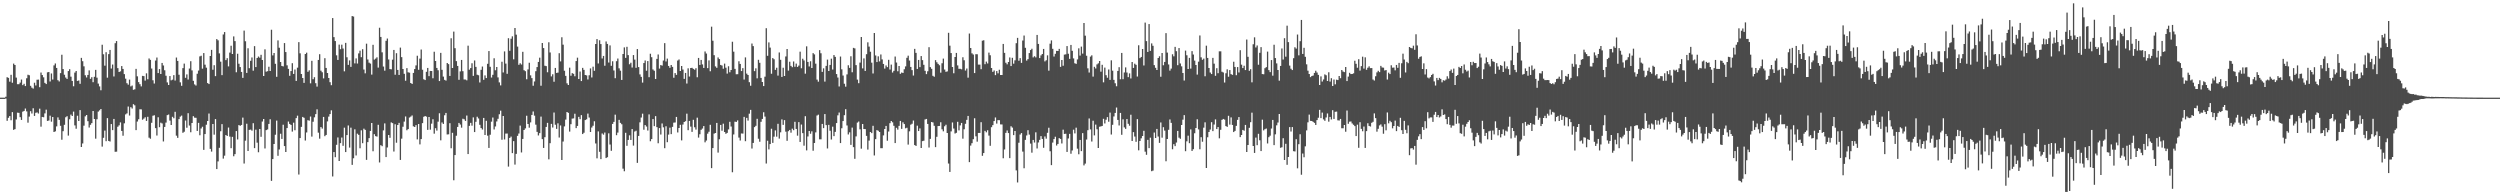 <?xml version="1.0" encoding="UTF-8"?>
<svg xmlns="http://www.w3.org/2000/svg" width="1920" height="150">
  <path d="M0 75.000h1v1.000H0zM1 75.000h1v1.000H1zM2 75.000h1v1.000H2zM3 75.000h1v1.000H3zM4 74.305h1v1.343H4zM5 59.274h1v33.523H5zM6 59.797h1v30.653H6zM7 62.728h1v26.412H7zM8 57.468h1v34.901H8zM9 63.529h1v22.607H9zM10 48.852h1v50.881H10zM11 49.919h1v49.273H11zM12 59.610h1v32.129H12zM13 64.657h1v21.876H13zM14 64.653h1v22.025H14zM15 63.434h1v26.588H15zM16 61.108h1v30.981H16zM17 65.396h1v20.381H17zM18 64.363h1v20.852H18zM19 66.078h1v17.252H19zM20 60.093h1v25.445H20zM21 57.414h1v36.788H21zM22 57.812h1v31.721H22zM23 65.906h1v19.519H23zM24 67.315h1v19.868H24zM25 68.035h1v15.091H25zM26 63.528h1v25.497H26zM27 65.626h1v21.004H27zM28 61.228h1v25.074H28zM29 61.142h1v26.055H29zM30 66.960h1v16.507H30zM31 55.722h1v41.537H31zM32 57.656h1v32.170H32zM33 59.405h1v30.678H33zM34 63.626h1v23.468H34zM35 64.583h1v19.664H35zM36 55.564h1v37.318H36zM37 55.320h1v37.236H37zM38 62.574h1v26.281H38zM39 56.408h1v37.010H39zM40 61.099h1v28.736H40zM41 50.214h1v51.138H41zM42 48.723h1v52.154H42zM43 52.182h1v44.894H43zM44 61.616h1v28.559H44zM45 62.575h1v29.467H45zM46 56.169h1v40.424H46zM47 42.055h1v65.247H47zM48 53.046h1v47.713H48zM49 57.371h1v38.484H49zM50 59.567h1v30.473H50zM51 60.613h1v28.640H51zM52 54.578h1v49.572H52zM53 53.165h1v38.411H53zM54 58.888h1v29.116H54zM55 62.163h1v26.903H55zM56 66.271h1v19.449H56zM57 55.777h1v40.515H57zM58 54.507h1v44.378H58zM59 62.146h1v26.748H59zM60 61.820h1v31.118H60zM61 64.350h1v20.254H61zM62 44.449h1v68.470H62zM63 47.026h1v63.135H63zM64 50.939h1v45.597H64zM65 57.812h1v31.512H65zM66 59.496h1v28.839H66zM67 57.525h1v35.548H67zM68 54.060h1v43.889H68zM69 60.552h1v35.294H69zM70 59.267h1v35.274H70zM71 63.132h1v22.109H71zM72 58.988h1v32.384H72zM73 53.679h1v52.834H73zM74 59.625h1v31.994H74zM75 64.204h1v21.524H75zM76 66.351h1v18.409H76zM77 69.308h1v14.393H77zM78 34.381h1v78.217H78zM79 41.663h1v64.163H79zM80 50.439h1v49.875H80zM81 40.080h1v68.340H81zM82 59.635h1v31.078H82zM83 41.575h1v66.673H83zM84 38.359h1v70.323H84zM85 52.624h1v42.679H85zM86 49.538h1v50.399H86zM87 58.738h1v32.623H87zM88 33.200h1v83.396H88zM89 31.559h1v84.945H89zM90 52.312h1v45.021H90zM91 55.272h1v41.007H91zM92 54.777h1v39.250H92zM93 50.763h1v49.775H93zM94 52.921h1v51.327H94zM95 56.957h1v37.750H95zM96 60.416h1v27.448H96zM97 63.880h1v23.221H97zM98 65.033h1v16.810H98zM99 61.153h1v27.581H99zM100 66.346h1v15.972H100zM101 65.706h1v17.665H101zM102 68.943h1v11.067H102zM103 68.603h1v12.294H103zM104 52.881h1v47.046H104zM105 58.641h1v34.687H105zM106 63.055h1v28.530H106zM107 64.657h1v19.240H107zM108 66.367h1v17.671H108zM109 58.251h1v33.694H109zM110 58.471h1v32.592H110zM111 61.907h1v28.141H111zM112 56.328h1v36.562H112zM113 60.876h1v28.839H113zM114 44.908h1v60.819H114zM115 45.958h1v60.576H115zM116 52.639h1v41.694H116zM117 61.651h1v27.256H117zM118 64.175h1v24.357H118zM119 46.469h1v51.944H119zM120 44.189h1v59.901H120zM121 56.093h1v33.981H121zM122 53.018h1v44.649H122zM123 56.835h1v37.355H123zM124 48.316h1v46.521H124zM125 50.263h1v58.358H125zM126 53.946h1v43.564H126zM127 58.180h1v35.990H127zM128 63.286h1v25.155H128zM129 65.266h1v22.683H129zM130 58.401h1v34.196H130zM131 61.706h1v34.280H131zM132 61.195h1v28.511H132zM133 57.687h1v33.148H133zM134 61.871h1v23.972H134zM135 44.164h1v60.041H135zM136 46.798h1v59.079H136zM137 57.378h1v34.111H137zM138 63.213h1v26.352H138zM139 65.894h1v22.872H139zM140 52.313h1v49.663H140zM141 48.827h1v52.321H141zM142 59.748h1v32.822H142zM143 57.129h1v40.992H143zM144 61.059h1v25.860H144zM145 52.646h1v43.782H145zM146 46.985h1v54.614H146zM147 54.076h1v40.373H147zM148 62.035h1v27.228H148zM149 64.833h1v25.516H149zM150 65.710h1v24.782H150zM151 56.625h1v43.935H151zM152 54.174h1v40.193H152zM153 43.315h1v60.556H153zM154 42.780h1v55.885H154zM155 52.719h1v44.637H155zM156 40.756h1v74.350H156zM157 49.646h1v53.333H157zM158 51.994h1v43.795H158zM159 63.780h1v29.173H159zM160 64.575h1v22.595H160zM161 43.031h1v71.295H161zM162 38.293h1v78.135H162zM163 53.577h1v41.668H163zM164 50.070h1v53.331H164zM165 58.469h1v32.999H165zM166 30.012h1v99.855H166zM167 30.950h1v92.989H167zM168 41.030h1v72.486H168zM169 47.337h1v53.492H169zM170 57.708h1v37.629H170zM171 26.476h1v95.339H171zM172 24.643h1v94.885H172zM173 46.157h1v57.503H173zM174 44.721h1v59.744H174zM175 50.969h1v46.990H175zM176 40.406h1v64.487H176zM177 35.146h1v78.653H177zM178 41.470h1v63.619H178zM179 27.968h1v92.062H179zM180 31.565h1v86.828H180zM181 55.514h1v45.156H181zM182 41.285h1v65.844H182zM183 48.957h1v47.113H183zM184 51.489h1v45.117H184zM185 55.226h1v40.727H185zM186 59.805h1v30.509H186zM187 23.485h1v102.085H187zM188 31.717h1v76.303H188zM189 56.010h1v39.016H189zM190 37.060h1v78.926H190zM191 52.354h1v47.394H191zM192 46.704h1v52.854H192zM193 44.140h1v56.214H193zM194 54.289h1v40.311H194zM195 35.415h1v78.347H195zM196 51.483h1v48.103H196zM197 44.522h1v65.052H197zM198 43.412h1v73.533H198zM199 44.286h1v54.785H199zM200 42.095h1v62.951H200zM201 46.063h1v47.272H201zM202 58.384h1v33.012H202zM203 37.878h1v76.155H203zM204 55.056h1v44.867H204zM205 54.661h1v44.780H205zM206 51.255h1v43.950H206zM207 54.516h1v37.073H207zM208 22.858h1v116.041H208zM209 42.561h1v79.620H209zM210 40.726h1v69.866H210zM211 49.013h1v54.446H211zM212 58.982h1v33.616H212zM213 31.009h1v88.634H213zM214 36.674h1v78.126H214zM215 47.609h1v55.105H215zM216 50.651h1v56.058H216zM217 51.000h1v44.800H217zM218 33.095h1v79.097H218zM219 39.997h1v76.740H219zM220 50.179h1v48.193H220zM221 52.906h1v40.429H221zM222 58.193h1v37.009H222zM223 54.603h1v41.348H223zM224 48.555h1v52.495H224zM225 56.796h1v37.391H225zM226 53.377h1v46.660H226zM227 62.179h1v28.528H227zM228 51.965h1v36.847H228zM229 32.350h1v101.716H229zM230 40.969h1v65.067H230zM231 56.808h1v40.626H231zM232 59.888h1v29.937H232zM233 63.663h1v26.787H233zM234 41.492h1v66.419H234zM235 40.434h1v61.312H235zM236 55.164h1v37.153H236zM237 54.034h1v38.632H237zM238 64.004h1v25.475H238zM239 46.710h1v58.215H239zM240 60.803h1v32.709H240zM241 59.311h1v30.802H241zM242 63.919h1v23.757H242zM243 66.501h1v17.491H243zM244 46.014h1v55.890H244zM245 41.635h1v64.855H245zM246 54.277h1v43.290H246zM247 55.510h1v43.242H247zM248 60.192h1v29.621H248zM249 44.698h1v59.886H249zM250 52.169h1v51.443H250zM251 56.076h1v37.159H251zM252 59.921h1v29.618H252zM253 63.105h1v24.500H253zM254 65.424h1v19.310H254zM255 13.875h1v121.670H255zM256 28.538h1v88.246H256zM257 31.555h1v89.189H257zM258 42.510h1v68.710H258zM259 46.009h1v59.555H259zM260 34.239h1v89.405H260zM261 37.770h1v72.131H261zM262 34.299h1v71.305H262zM263 37.272h1v74.680H263zM264 54.776h1v43.287H264zM265 32.935h1v83.842H265zM266 44.001h1v59.743H266zM267 49.813h1v46.539H267zM268 46.377h1v66.975H268zM269 51.373h1v46.692H269zM270 12.348h1v114.287H270zM271 12.724h1v108.848H271zM272 48.674h1v50.641H272zM273 44.868h1v74.554H273zM274 48.776h1v53.876H274zM275 41.020h1v62.533H275zM276 38.911h1v74.961H276zM277 43.923h1v56.181H277zM278 37.795h1v72.161H278zM279 53.428h1v45.406H279zM280 56.341h1v43.386H280zM281 33.555h1v89.218H281zM282 45.677h1v63.464H282zM283 48.132h1v57.961H283zM284 48.866h1v51.685H284zM285 57.298h1v37.156H285zM286 34.389h1v81.789H286zM287 45.758h1v57.313H287zM288 45.001h1v59.548H288zM289 44.015h1v60.883H289zM290 51.932h1v43.891H290zM291 21.295h1v103.466H291zM292 28.381h1v83.114H292zM293 40.190h1v72.090H293zM294 51.084h1v49.081H294zM295 54.282h1v40.496H295zM296 31.346h1v89.296H296zM297 29.586h1v83.646H297zM298 45.652h1v58.020H298zM299 53.063h1v52.780H299zM300 53.237h1v40.785H300zM301 45.848h1v48.712H301zM302 38.358h1v78.005H302zM303 57.410h1v38.013H303zM304 40.871h1v68.742H304zM305 53.730h1v42.288H305zM306 57.568h1v36.783H306zM307 36.536h1v86.303H307zM308 43.876h1v62.596H308zM309 52.994h1v44.346H309zM310 56.656h1v36.716H310zM311 62.014h1v27.420H311zM312 52.315h1v47.708H312zM313 55.527h1v43.605H313zM314 55.828h1v34.429H314zM315 63.757h1v25.777H315zM316 64.436h1v24.222H316zM317 56.010h1v40.988H317zM318 53.038h1v44.505H318zM319 50.211h1v45.866H319zM320 42.791h1v64.246H320zM321 53.588h1v41.656H321zM322 45.012h1v65.886H322zM323 38.023h1v68.759H323zM324 53.563h1v41.009H324zM325 60.899h1v28.827H325zM326 61.501h1v27.570H326zM327 55.146h1v34.431H327zM328 52.155h1v47.567H328zM329 58.482h1v31.384H329zM330 54.459h1v45.102H330zM331 54.547h1v40.454H331zM332 60.106h1v31.503H332zM333 39.731h1v62.908H333zM334 46.872h1v51.586H334zM335 52.171h1v48.120H335zM336 53.960h1v39.481H336zM337 62.240h1v24.738H337zM338 40.589h1v67.164H338zM339 53.625h1v40.445H339zM340 58.836h1v36.338H340zM341 61.359h1v27.185H341zM342 61.880h1v24.877H342zM343 48.397h1v54.884H343zM344 49.259h1v53.891H344zM345 58.341h1v36.273H345zM346 29.407h1v84.445H346zM347 52.207h1v49.807H347zM348 24.281h1v114.146H348zM349 37.028h1v82.065H349zM350 46.974h1v57.272H350zM351 50.634h1v46.876H351zM352 61.291h1v33.105H352zM353 54.819h1v40.806H353zM354 46.050h1v52.002H354zM355 54.670h1v36.528H355zM356 61.047h1v30.577H356zM357 61.055h1v31.819H357zM358 61.702h1v27.041H358zM359 35.081h1v83.231H359zM360 53.499h1v43.155H360zM361 52.264h1v42.102H361zM362 48.567h1v47.967H362zM363 58.283h1v31.896H363zM364 46.415h1v54.994H364zM365 51.354h1v42.178H365zM366 57.412h1v32.244H366zM367 57.816h1v33.158H367zM368 63.353h1v32.476H368zM369 53.603h1v44.754H369zM370 51.084h1v48.409H370zM371 61.285h1v29.275H371zM372 57.921h1v45.740H372zM373 59.979h1v32.788H373zM374 49.011h1v55.192H374zM375 39.219h1v74.370H375zM376 51.285h1v52.175H376zM377 59.565h1v33.875H377zM378 57.443h1v32.847H378zM379 44.763h1v54.641H379zM380 53.961h1v43.177H380zM381 51.481h1v41.828H381zM382 59.453h1v31.803H382zM383 63.295h1v24.475H383zM384 65.609h1v19.381H384zM385 47.397h1v59.916H385zM386 55.642h1v33.464H386zM387 39.493h1v67.636H387zM388 48.861h1v53.743H388zM389 56.700h1v45.829H389zM390 29.357h1v98.577H390zM391 38.990h1v66.929H391zM392 29.749h1v75.186H392zM393 27.892h1v89.718H393zM394 45.560h1v62.824H394zM395 21.525h1v104.887H395zM396 26.601h1v91.553H396zM397 35.808h1v68.541H397zM398 49.781h1v52.760H398zM399 48.568h1v47.897H399zM400 49.537h1v67.532H400zM401 39.763h1v66.959H401zM402 53.893h1v45.969H402zM403 54.696h1v43.903H403zM404 60.878h1v28.012H404zM405 53.317h1v41.938H405zM406 48.170h1v49.883H406zM407 57.880h1v36.122H407zM408 60.017h1v28.233H408zM409 65.834h1v19.764H409zM410 62.584h1v26.263H410zM411 54.670h1v41.059H411zM412 51.487h1v49.781H412zM413 47.590h1v56.455H413zM414 44.313h1v57.947H414zM415 65.836h1v23.737H415zM416 33.033h1v73.796H416zM417 36.903h1v76.715H417zM418 50.479h1v54.873H418zM419 50.799h1v46.684H419zM420 55.499h1v38.859H420zM421 32.474h1v89.906H421zM422 40.296h1v69.663H422zM423 58.679h1v36.428H423zM424 57.023h1v40.937H424zM425 62.749h1v23.675H425zM426 52.161h1v43.617H426zM427 55.988h1v42.964H427zM428 55.755h1v38.942H428zM429 40.860h1v64.744H429zM430 47.166h1v49.207H430zM431 28.639h1v94.259H431zM432 34.322h1v74.376H432zM433 54.346h1v42.712H433zM434 58.265h1v33.606H434zM435 63.975h1v22.050H435zM436 65.261h1v21.428H436zM437 51.970h1v49.080H437zM438 58.157h1v37.240H438zM439 56.166h1v34.904H439zM440 56.687h1v34.233H440zM441 58.594h1v28.778H441zM442 46.914h1v51.471H442zM443 44.296h1v52.421H443zM444 60.679h1v29.087H444zM445 54.933h1v36.622H445zM446 62.253h1v26.154H446zM447 52.113h1v50.868H447zM448 53.655h1v48.298H448zM449 57.611h1v34.576H449zM450 57.910h1v33.742H450zM451 61.032h1v26.193H451zM452 57.815h1v32.461H452zM453 52.506h1v48.855H453zM454 59.490h1v38.473H454zM455 51.184h1v45.397H455zM456 54.362h1v38.749H456zM457 33.777h1v76.417H457zM458 29.990h1v91.623H458zM459 48.718h1v52.215H459zM460 30.921h1v85.666H460zM461 33.831h1v88.360H461zM462 44.889h1v57.626H462zM463 42.935h1v60.510H463zM464 50.459h1v51.305H464zM465 31.865h1v89.553H465zM466 33.721h1v87.017H466zM467 48.019h1v54.389H467zM468 34.851h1v76.149H468zM469 50.513h1v65.279H469zM470 47.039h1v48.163H470zM471 54.130h1v39.445H471zM472 60.043h1v28.024H472zM473 47.003h1v56.819H473zM474 44.979h1v56.859H474zM475 52.478h1v39.595H475zM476 54.252h1v40.094H476zM477 61.377h1v34.067H477zM478 41.452h1v88.060H478zM479 36.422h1v95.096H479zM480 44.438h1v57.556H480zM481 35.950h1v76.041H481zM482 42.333h1v65.132H482zM483 49.370h1v54.570H483zM484 48.166h1v59.285H484zM485 51.873h1v47.261H485zM486 42.279h1v69.548H486zM487 45.774h1v55.217H487zM488 52.081h1v48.316H488zM489 37.682h1v87.401H489zM490 51.529h1v52.892H490zM491 57.127h1v36.841H491zM492 59.049h1v31.241H492zM493 63.459h1v23.825H493zM494 48.444h1v51.171H494zM495 46.444h1v49.627H495zM496 54.331h1v42.849H496zM497 46.908h1v53.319H497zM498 59.280h1v28.603H498zM499 41.247h1v67.268H499zM500 43.926h1v62.860H500zM501 53.352h1v38.087H501zM502 54.327h1v42.536H502zM503 60.672h1v28.507H503zM504 45.235h1v52.406H504zM505 41.822h1v68.215H505zM506 52.672h1v45.671H506zM507 49.954h1v53.379H507zM508 50.382h1v44.443H508zM509 46.474h1v51.312H509zM510 33.137h1v80.691H510zM511 47.206h1v49.784H511zM512 45.023h1v64.202H512zM513 50.645h1v52.712H513zM514 52.074h1v45.950H514zM515 49.911h1v53.119H515zM516 51.336h1v46.091H516zM517 59.675h1v34.532H517zM518 56.105h1v37.934H518zM519 57.501h1v32.284H519zM520 46.469h1v55.272H520zM521 45.685h1v52.631H521zM522 54.522h1v41.337H522zM523 50.685h1v57.133H523zM524 53.408h1v42.253H524zM525 60.565h1v33.126H525zM526 56.037h1v37.032H526zM527 64.156h1v23.146H527zM528 52.460h1v47.553H528zM529 58.755h1v34.129H529zM530 52.244h1v44.983H530zM531 52.091h1v49.172H531zM532 52.875h1v39.136H532zM533 53.575h1v44.167H533zM534 52.361h1v47.185H534zM535 59.320h1v31.049H535zM536 44.517h1v61.149H536zM537 49.890h1v53.248H537zM538 46.006h1v53.666H538zM539 49.442h1v49.257H539zM540 52.181h1v44.640H540zM541 39.539h1v69.793H541zM542 41.093h1v66.842H542zM543 52.306h1v50.365H543zM544 46.382h1v54.778H544zM545 54.710h1v41.137H545zM546 20.470h1v108.670H546zM547 31.283h1v82.410H547zM548 42.378h1v60.252H548zM549 50.981h1v51.152H549zM550 52.077h1v42.347H550zM551 44.113h1v73.079H551zM552 45.363h1v61.596H552zM553 49.870h1v46.101H553zM554 50.326h1v50.075H554zM555 52.790h1v42.173H555zM556 48.841h1v52.538H556zM557 51.947h1v50.801H557zM558 56.532h1v45.502H558zM559 50.880h1v48.486H559zM560 55.520h1v38.047H560zM561 53.756h1v43.425H561zM562 32.058h1v100.262H562zM563 39.705h1v63.554H563zM564 52.900h1v40.540H564zM565 57.040h1v36.589H565zM566 56.964h1v35.520H566zM567 47.044h1v58.622H567zM568 49.077h1v58.877H568zM569 54.560h1v47.950H569zM570 52.337h1v50.270H570zM571 61.100h1v28.659H571zM572 44.059h1v64.369H572zM573 56.545h1v33.977H573zM574 57.579h1v35.042H574zM575 63.107h1v24.209H575zM576 65.841h1v18.540H576zM577 33.455h1v80.607H577zM578 35.449h1v74.307H578zM579 54.627h1v43.013H579zM580 52.500h1v44.102H580zM581 60.150h1v31.069H581zM582 45.903h1v60.645H582zM583 48.236h1v60.611H583zM584 59.828h1v33.713H584zM585 62.973h1v28.365H585zM586 66.103h1v20.102H586zM587 58.856h1v30.679H587zM588 21.639h1v103.931H588zM589 42.863h1v65.214H589zM590 32.545h1v82.199H590zM591 36.568h1v74.061H591zM592 56.612h1v42.249H592zM593 44.582h1v65.134H593zM594 45.538h1v59.440H594zM595 53.679h1v46.485H595zM596 52.028h1v52.933H596zM597 58.081h1v36.993H597zM598 40.289h1v66.157H598zM599 45.938h1v55.684H599zM600 59.074h1v32.602H600zM601 51.996h1v43.913H601zM602 58.381h1v33.869H602zM603 43.365h1v57.769H603zM604 37.630h1v70.504H604zM605 54.232h1v46.547H605zM606 47.403h1v52.405H606zM607 50.600h1v51.271H607zM608 51.610h1v47.225H608zM609 47.221h1v52.766H609zM610 51.274h1v42.281H610zM611 48.865h1v50.162H611zM612 51.430h1v52.760H612zM613 50.376h1v43.431H613zM614 39.660h1v69.324H614zM615 52.432h1v43.211H615zM616 45.110h1v57.146H616zM617 46.440h1v65.446H617zM618 56.567h1v32.680H618zM619 35.561h1v79.926H619zM620 47.540h1v57.275H620zM621 51.030h1v49.567H621zM622 47.036h1v55.674H622zM623 52.243h1v48.637H623zM624 40.805h1v74.975H624zM625 41.767h1v68.047H625zM626 48.910h1v52.773H626zM627 61.143h1v27.581H627zM628 62.704h1v25.366H628zM629 38.525h1v68.458H629zM630 40.885h1v66.130H630zM631 55.174h1v40.027H631zM632 52.486h1v45.934H632zM633 62.691h1v24.930H633zM634 50.594h1v45.491H634zM635 45.758h1v68.276H635zM636 54.542h1v41.354H636zM637 49.891h1v50.505H637zM638 45.074h1v62.076H638zM639 53.394h1v43.912H639zM640 42.273h1v62.260H640zM641 43.680h1v57.582H641zM642 56.885h1v37.627H642zM643 59.548h1v29.052H643zM644 66.410h1v20.027H644zM645 43.400h1v66.456H645zM646 53.242h1v45.278H646zM647 57.998h1v34.976H647zM648 64.289h1v24.167H648zM649 66.554h1v17.308H649zM650 57.127h1v39.230H650zM651 50.132h1v53.134H651zM652 52.134h1v49.503H652zM653 43.219h1v68.045H653zM654 55.508h1v42.513H654zM655 36.746h1v76.273H655zM656 37.179h1v84.789H656zM657 50.003h1v54.739H657zM658 61.158h1v33.004H658zM659 63.900h1v29.442H659zM660 48.062h1v51.264H660zM661 28.425h1v85.743H661zM662 52.529h1v42.726H662zM663 44.871h1v54.211H663zM664 54.479h1v44.692H664zM665 41.643h1v62.679H665zM666 32.532h1v82.362H666zM667 35.768h1v72.188H667zM668 39.707h1v61.655H668zM669 48.116h1v54.134H669zM670 56.401h1v40.203H670zM671 25.361h1v94.041H671zM672 42.596h1v64.274H672zM673 47.679h1v52.285H673zM674 43.281h1v57.121H674zM675 47.134h1v54.231H675zM676 41.830h1v71.996H676zM677 45.604h1v68.229H677zM678 49.090h1v54.894H678zM679 52.668h1v46.404H679zM680 50.259h1v46.439H680zM681 51.572h1v56.523H681zM682 45.926h1v55.086H682zM683 53.418h1v41.200H683zM684 49.595h1v43.311H684zM685 55.710h1v38.253H685zM686 54.399h1v42.203H686zM687 43.419h1v66.447H687zM688 48.033h1v50.097H688zM689 54.740h1v44.772H689zM690 50.701h1v45.967H690zM691 56.697h1v36.162H691zM692 55.722h1v43.272H692zM693 55.990h1v37.976H693zM694 53.192h1v42.113H694zM695 50.984h1v47.575H695zM696 44.368h1v53.719H696zM697 42.770h1v68.279H697zM698 46.463h1v54.399H698zM699 51.412h1v44.343H699zM700 53.852h1v41.199H700zM701 58.029h1v34.530H701zM702 37.552h1v73.854H702zM703 40.593h1v71.491H703zM704 52.951h1v43.540H704zM705 46.018h1v54.616H705zM706 51.582h1v47.017H706zM707 43.051h1v70.603H707zM708 46.160h1v62.247H708zM709 49.770h1v58.292H709zM710 54.356h1v37.401H710zM711 56.932h1v34.394H711zM712 54.712h1v40.453H712zM713 36.261h1v77.063H713zM714 51.555h1v55.095H714zM715 52.847h1v40.840H715zM716 58.226h1v35.813H716zM717 58.912h1v37.722H717zM718 46.181h1v66.822H718zM719 47.796h1v57.283H719zM720 49.068h1v47.771H720zM721 50.108h1v46.623H721zM722 55.798h1v38.119H722zM723 48.575h1v50.736H723zM724 45.029h1v55.841H724zM725 53.410h1v43.577H725zM726 55.119h1v40.652H726zM727 54.814h1v47.340H727zM728 25.210h1v100.393H728zM729 35.080h1v96.958H729zM730 40.761h1v60.174H730zM731 51.459h1v42.587H731zM732 56.253h1v42.463H732zM733 43.794h1v58.765H733zM734 40.652h1v61.317H734zM735 50.213h1v43.349H735zM736 52.863h1v47.277H736zM737 52.844h1v43.475H737zM738 53.247h1v41.149H738zM739 43.997h1v62.495H739zM740 46.278h1v52.974H740zM741 54.178h1v40.904H741zM742 52.622h1v39.418H742zM743 59.672h1v29.358H743zM744 25.736h1v98.770H744zM745 36.861h1v74.938H745zM746 40.982h1v68.974H746zM747 41.878h1v65.033H747zM748 56.114h1v34.693H748zM749 41.603h1v63.093H749zM750 41.676h1v67.100H750zM751 49.613h1v52.456H751zM752 49.620h1v52.448H752zM753 53.160h1v40.690H753zM754 31.217h1v88.456H754zM755 30.918h1v86.632H755zM756 49.330h1v51.172H756zM757 47.286h1v54.330H757zM758 48.762h1v51.288H758zM759 40.408h1v63.757H759zM760 42.467h1v69.519H760zM761 52.241h1v45.443H761zM762 55.212h1v40.912H762zM763 54.104h1v38.860H763zM764 57.685h1v32.525H764zM765 54.573h1v40.369H765zM766 56.320h1v35.956H766zM767 53.549h1v38.787H767zM768 57.617h1v37.906H768zM769 57.613h1v37.979H769zM770 33.758h1v87.800H770zM771 40.612h1v74.163H771zM772 48.201h1v53.821H772zM773 49.384h1v50.792H773zM774 47.612h1v54.607H774zM775 44.132h1v77.312H775zM776 50.761h1v46.231H776zM777 44.394h1v53.612H777zM778 48.910h1v54.872H778zM779 46.359h1v54.246H779zM780 33.158h1v97.724H780zM781 29.072h1v111.040H781zM782 46.639h1v62.972H782zM783 44.639h1v58.678H783zM784 48.304h1v53.907H784zM785 31.145h1v85.273H785zM786 27.273h1v101.971H786zM787 36.719h1v70.707H787zM788 46.543h1v57.476H788zM789 45.406h1v54.566H789zM790 40.755h1v62.609H790zM791 38.460h1v71.838H791zM792 37.445h1v79.781H792zM793 44.074h1v63.403H793zM794 43.143h1v66.297H794zM795 44.069h1v57.571H795zM796 26.810h1v87.203H796zM797 33.719h1v75.717H797zM798 44.592h1v62.832H798zM799 42.540h1v62.012H799zM800 41.488h1v65.220H800zM801 37.579h1v75.907H801zM802 47.150h1v57.661H802zM803 46.309h1v60.175H803zM804 42.476h1v59.503H804zM805 54.259h1v43.855H805zM806 33.529h1v82.646H806zM807 31.033h1v95.805H807zM808 37.475h1v72.017H808zM809 43.403h1v63.381H809zM810 41.332h1v63.693H810zM811 39.054h1v72.693H811zM812 39.192h1v71.339H812zM813 37.512h1v68.552H813zM814 51.378h1v55.326H814zM815 46.087h1v64.074H815zM816 50.467h1v49.109H816zM817 41.943h1v60.897H817zM818 41.732h1v60.966H818zM819 35.362h1v81.325H819zM820 41.280h1v65.059H820zM821 45.227h1v57.584H821zM822 34.495h1v83.551H822zM823 39.005h1v76.538H823zM824 44.839h1v54.742H824zM825 48.582h1v53.868H825zM826 49.034h1v49.034H826zM827 45.616h1v68.577H827zM828 37.135h1v81.362H828zM829 42.721h1v64.770H829zM830 35.804h1v80.242H830zM831 41.189h1v61.062H831zM832 17.675h1v109.341H832zM833 27.380h1v98.271H833zM834 42.819h1v64.342H834zM835 52.497h1v47.517H835zM836 55.686h1v35.289H836zM837 43.449h1v55.942H837zM838 42.498h1v66.190H838zM839 58.850h1v33.889H839zM840 51.294h1v52.685H840zM841 52.567h1v43.150H841zM842 49.459h1v49.821H842zM843 48.663h1v65.000H843zM844 46.835h1v50.486H844zM845 55.031h1v42.041H845zM846 49.749h1v46.981H846zM847 63.241h1v27.989H847zM848 51.927h1v42.914H848zM849 57.743h1v34.198H849zM850 59.718h1v30.260H850zM851 53.365h1v40.149H851zM852 61.362h1v25.136H852zM853 46.345h1v56.961H853zM854 54.296h1v41.564H854zM855 61.349h1v28.080H855zM856 63.929h1v22.823H856zM857 66.244h1v16.361H857zM858 54.455h1v37.656H858zM859 51.600h1v44.774H859zM860 60.900h1v25.827H860zM861 40.669h1v62.862H861zM862 60.831h1v30.796H862zM863 55.640h1v42.226H863zM864 51.783h1v47.185H864zM865 55.679h1v35.772H865zM866 59.241h1v35.813H866zM867 56.361h1v40.198H867zM868 60.243h1v27.880H868zM869 47.599h1v60.712H869zM870 52.181h1v49.279H870zM871 48.875h1v55.998H871zM872 49.771h1v59.122H872zM873 58.772h1v32.719H873zM874 34.744h1v80.702H874zM875 44.626h1v63.646H875zM876 43.748h1v62.475H876zM877 37.619h1v66.816H877zM878 50.271h1v50.209H878zM879 17.373h1v99.114H879zM880 31.598h1v87.294H880zM881 39.870h1v67.548H881zM882 18.492h1v95.272H882zM883 39.048h1v66.672H883zM884 33.353h1v98.117H884zM885 35.165h1v95.844H885zM886 50.002h1v51.795H886zM887 52.077h1v53.925H887zM888 53.781h1v45.225H888zM889 44.524h1v60.309H889zM890 43.223h1v66.489H890zM891 58.956h1v35.105H891zM892 40.702h1v65.007H892zM893 50.120h1v47.554H893zM894 47.587h1v52.728H894zM895 25.459h1v98.380H895zM896 40.388h1v66.366H896zM897 49.502h1v50.172H897zM898 54.205h1v37.542H898zM899 52.667h1v41.670H899zM900 41.699h1v72.917H900zM901 43.250h1v67.475H901zM902 35.980h1v76.254H902zM903 39.333h1v70.142H903zM904 50.057h1v50.515H904zM905 36.907h1v68.841H905zM906 48.764h1v57.838H906zM907 50.968h1v45.048H907zM908 56.043h1v35.869H908zM909 61.861h1v26.538H909zM910 38.850h1v77.285H910zM911 42.466h1v66.097H911zM912 53.008h1v51.168H912zM913 44.422h1v65.554H913zM914 52.689h1v46.704H914zM915 39.257h1v76.649H915zM916 41.874h1v72.735H916zM917 46.536h1v55.811H917zM918 49.909h1v48.400H918zM919 57.301h1v34.300H919zM920 47.365h1v51.995H920zM921 27.254h1v87.404H921zM922 44.022h1v61.362H922zM923 45.932h1v62.921H923zM924 44.988h1v53.058H924zM925 58.557h1v35.379H925zM926 35.073h1v93.961H926zM927 44.472h1v60.968H927zM928 52.201h1v49.196H928zM929 55.724h1v43.741H929zM930 56.882h1v36.986H930zM931 44.437h1v56.276H931zM932 48.920h1v46.712H932zM933 58.230h1v33.475H933zM934 52.385h1v46.727H934zM935 56.242h1v41.359H935zM936 39.419h1v66.806H936zM937 39.407h1v60.300H937zM938 55.086h1v36.981H938zM939 55.677h1v35.671H939zM940 63.382h1v28.491H940zM941 56.281h1v40.545H941zM942 53.247h1v44.164H942zM943 58.922h1v29.998H943zM944 53.814h1v41.894H944zM945 56.947h1v33.210H945zM946 57.478h1v38.488H946zM947 47.403h1v54.016H947zM948 51.414h1v49.101H948zM949 57.756h1v38.902H949zM950 51.496h1v40.549H950zM951 55.678h1v34.224H951zM952 38.578h1v66.729H952zM953 49.679h1v54.007H953zM954 52.254h1v47.525H954zM955 50.482h1v49.898H955zM956 53.796h1v42.149H956zM957 30.350h1v86.392H957zM958 43.648h1v67.692H958zM959 54.355h1v43.818H959zM960 53.165h1v40.665H960zM961 63.247h1v23.280H961zM962 33.996h1v78.113H962zM963 28.693h1v88.780H963zM964 36.470h1v69.212H964zM965 34.939h1v76.590H965zM966 49.728h1v53.029H966zM967 40.534h1v67.191H967zM968 36.213h1v79.793H968zM969 56.897h1v34.994H969zM970 57.031h1v43.118H970zM971 52.379h1v46.838H971zM972 51.578h1v47.131H972zM973 39.624h1v70.539H973zM974 53.837h1v51.556H974zM975 55.417h1v48.756H975zM976 46.107h1v52.626H976zM977 58.112h1v34.012H977zM978 34.374h1v77.091H978zM979 44.575h1v58.602H979zM980 48.676h1v47.590H980zM981 53.735h1v40.373H981zM982 61.933h1v25.623H982zM983 50.643h1v62.877H983zM984 37.229h1v75.867H984zM985 45.715h1v60.448H985zM986 29.331h1v93.531H986zM987 43.508h1v66.919H987zM988 19.699h1v106.875H988zM989 32.360h1v88.235H989zM990 50.392h1v47.221H990zM991 52.812h1v48.222H991zM992 53.806h1v43.806H992zM993 44.672h1v71.470H993zM994 36.325h1v79.980H994zM995 37.311h1v69.606H995zM996 26.509h1v102.751H996zM997 42.490h1v68.232H997zM998 31.661h1v71.457H998zM999 15.333h1v118.845H999zM1000 41.444h1v76.467H1000zM1001 36.725h1v84.061H1001zM1002 43.620h1v68.741H1002zM1003 49.396h1v50.772H1003zM1004 54.261h1v39.699H1004zM1005 56.840h1v31.160H1005zM1006 59.243h1v33.601H1006zM1007 58.377h1v34.550H1007zM1008 58.036h1v35.554H1008zM1009 56.038h1v38.347H1009zM1010 54.302h1v41.639H1010zM1011 55.696h1v36.514H1011zM1012 57.522h1v32.888H1012zM1013 65.298h1v19.056H1013zM1014 58.696h1v32.032H1014zM1015 62.592h1v23.880H1015zM1016 61.022h1v30.681H1016zM1017 57.160h1v35.606H1017zM1018 57.828h1v32.387H1018zM1019 62.206h1v24.929H1019zM1020 55.508h1v37.926H1020zM1021 62.645h1v27.160H1021zM1022 60.062h1v31.693H1022zM1023 66.060h1v18.578H1023zM1024 61.107h1v30.243H1024zM1025 64.792h1v21.066H1025zM1026 61.166h1v24.535H1026zM1027 61.469h1v30.967H1027zM1028 58.375h1v34.169H1028zM1029 60.074h1v31.283H1029zM1030 53.754h1v44.754H1030zM1031 54.963h1v43.547H1031zM1032 55.388h1v40.625H1032zM1033 51.478h1v49.713H1033zM1034 62.246h1v22.621H1034zM1035 58.838h1v36.233H1035zM1036 55.927h1v37.501H1036zM1037 56.903h1v36.391H1037zM1038 56.815h1v38.025H1038zM1039 56.338h1v39.502H1039zM1040 46.626h1v50.259H1040zM1041 49.020h1v55.504H1041zM1042 52.019h1v43.711H1042zM1043 45.474h1v68.059H1043zM1044 54.220h1v39.635H1044zM1045 50.804h1v48.186H1045zM1046 43.503h1v57.331H1046zM1047 52.692h1v44.483H1047zM1048 44.007h1v69.603H1048zM1049 53.605h1v47.115H1049zM1050 52.022h1v42.649H1050zM1051 50.955h1v45.759H1051zM1052 52.325h1v44.841H1052zM1053 52.269h1v42.047H1053zM1054 61.093h1v32.430H1054zM1055 61.845h1v25.263H1055zM1056 58.553h1v32.180H1056zM1057 55.614h1v45.512H1057zM1058 54.398h1v44.502H1058zM1059 55.417h1v40.906H1059zM1060 50.603h1v44.926H1060zM1061 51.790h1v45.476H1061zM1062 51.964h1v50.754H1062zM1063 54.118h1v41.277H1063zM1064 53.836h1v46.257H1064zM1065 61.099h1v25.295H1065zM1066 55.813h1v38.898H1066zM1067 56.884h1v35.869H1067zM1068 50.103h1v43.731H1068zM1069 51.987h1v46.551H1069zM1070 51.874h1v44.910H1070zM1071 54.040h1v38.557H1071zM1072 49.871h1v50.861H1072zM1073 52.066h1v44.642H1073zM1074 48.272h1v49.202H1074zM1075 59.738h1v30.733H1075zM1076 48.569h1v51.404H1076zM1077 41.237h1v61.657H1077zM1078 45.701h1v47.124H1078zM1079 55.674h1v44.021H1079zM1080 47.531h1v54.830H1080zM1081 48.560h1v47.762H1081zM1082 36.076h1v83.104H1082zM1083 36.815h1v77.165H1083zM1084 37.133h1v76.570H1084zM1085 35.050h1v79.835H1085zM1086 38.248h1v73.842H1086zM1087 26.327h1v100.141H1087zM1088 34.894h1v72.539H1088zM1089 45.103h1v59.625H1089zM1090 43.723h1v59.292H1090zM1091 43.247h1v63.616H1091zM1092 53.000h1v44.605H1092zM1093 48.661h1v51.118H1093zM1094 57.188h1v35.908H1094zM1095 53.109h1v45.464H1095zM1096 59.541h1v26.613H1096zM1097 60.196h1v30.759H1097zM1098 59.222h1v30.947H1098zM1099 57.575h1v32.597H1099zM1100 56.666h1v36.929H1100zM1101 62.528h1v25.603H1101zM1102 65.714h1v20.257H1102zM1103 59.841h1v30.056H1103zM1104 61.556h1v26.779H1104zM1105 59.806h1v30.413H1105zM1106 60.615h1v28.845H1106zM1107 63.217h1v20.752H1107zM1108 61.585h1v26.749H1108zM1109 61.935h1v25.901H1109zM1110 61.082h1v30.338H1110zM1111 58.585h1v36.813H1111zM1112 60.358h1v29.433H1112zM1113 54.579h1v41.300H1113zM1114 53.388h1v44.662H1114zM1115 55.966h1v40.441H1115zM1116 52.685h1v43.785H1116zM1117 65.268h1v19.037H1117zM1118 58.384h1v36.689H1118zM1119 57.546h1v31.612H1119zM1120 51.372h1v43.392H1120zM1121 52.203h1v50.085H1121zM1122 50.695h1v52.084H1122zM1123 56.315h1v39.489H1123zM1124 49.499h1v55.272H1124zM1125 53.554h1v43.721H1125zM1126 54.924h1v40.148H1126zM1127 54.223h1v39.459H1127zM1128 59.475h1v32.898H1128zM1129 47.613h1v50.910H1129zM1130 50.105h1v51.776H1130zM1131 47.485h1v60.355H1131zM1132 48.430h1v63.825H1132zM1133 48.388h1v56.749H1133zM1134 52.251h1v49.804H1134zM1135 51.271h1v52.583H1135zM1136 41.157h1v68.157H1136zM1137 44.163h1v66.064H1137zM1138 60.657h1v32.107H1138zM1139 53.239h1v45.895H1139zM1140 48.744h1v55.672H1140zM1141 44.143h1v57.957H1141zM1142 47.682h1v59.327H1142zM1143 49.389h1v51.450H1143zM1144 51.003h1v49.421H1144zM1145 45.284h1v62.180H1145zM1146 47.077h1v53.191H1146zM1147 47.558h1v55.660H1147zM1148 56.701h1v36.478H1148zM1149 48.496h1v49.706H1149zM1150 51.058h1v52.927H1150zM1151 53.553h1v46.270H1151zM1152 49.983h1v55.556H1152zM1153 50.597h1v52.378H1153zM1154 55.282h1v44.076H1154zM1155 47.178h1v56.985H1155zM1156 52.640h1v47.698H1156zM1157 50.919h1v50.115H1157zM1158 53.092h1v44.204H1158zM1159 57.472h1v32.186H1159zM1160 46.383h1v59.964H1160zM1161 35.250h1v63.060H1161zM1162 49.896h1v50.755H1162zM1163 53.637h1v52.102H1163zM1164 55.428h1v48.612H1164zM1165 40.480h1v79.271H1165zM1166 22.409h1v96.894H1166zM1167 32.268h1v76.339H1167zM1168 46.470h1v60.668H1168zM1169 57.280h1v37.348H1169zM1170 56.765h1v47.521H1170zM1171 52.532h1v41.114H1171zM1172 54.513h1v42.088H1172zM1173 58.187h1v37.292H1173zM1174 51.236h1v44.704H1174zM1175 57.542h1v36.919H1175zM1176 50.257h1v50.330H1176zM1177 53.886h1v41.556H1177zM1178 52.767h1v43.046H1178zM1179 60.572h1v28.426H1179zM1180 67.453h1v15.291H1180zM1181 62.012h1v29.976H1181zM1182 56.203h1v34.234H1182zM1183 56.424h1v40.393H1183zM1184 54.612h1v40.550H1184zM1185 60.405h1v30.200H1185zM1186 61.560h1v27.360H1186zM1187 61.523h1v29.219H1187zM1188 61.418h1v25.912H1188zM1189 61.531h1v27.230H1189zM1190 63.772h1v20.373H1190zM1191 64.517h1v23.519H1191zM1192 63.886h1v22.018H1192zM1193 64.741h1v21.739H1193zM1194 63.140h1v30.021H1194zM1195 60.600h1v29.268H1195zM1196 60.354h1v28.679H1196zM1197 58.875h1v34.069H1197zM1198 60.752h1v27.401H1198zM1199 53.892h1v38.195H1199zM1200 64.402h1v24.850H1200zM1201 62.781h1v33.665H1201zM1202 58.318h1v31.582H1202zM1203 58.876h1v31.367H1203zM1204 56.777h1v40.221H1204zM1205 61.201h1v30.224H1205zM1206 59.791h1v34.027H1206zM1207 48.954h1v54.493H1207zM1208 51.268h1v45.724H1208zM1209 41.574h1v74.014H1209zM1210 49.386h1v51.856H1210zM1211 58.565h1v38.961H1211zM1212 52.272h1v42.954H1212zM1213 49.826h1v58.682H1213zM1214 45.864h1v62.030H1214zM1215 45.357h1v64.938H1215zM1216 38.141h1v67.321H1216zM1217 40.197h1v65.545H1217zM1218 41.543h1v71.571H1218zM1219 43.185h1v63.705H1219zM1220 43.087h1v64.439H1220zM1221 50.981h1v44.956H1221zM1222 51.103h1v49.248H1222zM1223 48.282h1v52.429H1223zM1224 40.256h1v68.659H1224zM1225 42.536h1v69.543H1225zM1226 44.440h1v65.872H1226zM1227 41.474h1v65.203H1227zM1228 37.549h1v78.003H1228zM1229 35.351h1v75.593H1229zM1230 38.716h1v65.567H1230zM1231 53.725h1v42.475H1231zM1232 59.292h1v29.172H1232zM1233 51.526h1v49.087H1233zM1234 45.355h1v62.447H1234zM1235 44.386h1v65.938H1235zM1236 37.667h1v70.614H1236zM1237 37.578h1v66.104H1237zM1238 40.243h1v77.037H1238zM1239 35.651h1v80.088H1239zM1240 36.753h1v70.539H1240zM1241 28.768h1v82.053H1241zM1242 48.963h1v53.278H1242zM1243 36.972h1v76.827H1243zM1244 38.979h1v66.466H1244zM1245 42.006h1v64.358H1245zM1246 47.898h1v56.888H1246zM1247 51.955h1v51.543H1247zM1248 46.404h1v51.697H1248zM1249 45.884h1v54.693H1249zM1250 43.944h1v66.910H1250zM1251 41.046h1v59.519H1251zM1252 50.637h1v46.398H1252zM1253 42.697h1v81.268H1253zM1254 37.384h1v68.785H1254zM1255 55.527h1v41.294H1255zM1256 58.845h1v37.375H1256zM1257 56.713h1v39.469H1257zM1258 53.131h1v45.720H1258zM1259 44.365h1v63.473H1259zM1260 48.056h1v51.631H1260zM1261 48.849h1v49.662H1261zM1262 54.275h1v44.820H1262zM1263 59.261h1v27.679H1263zM1264 58.025h1v34.797H1264zM1265 54.382h1v44.010H1265zM1266 51.936h1v43.758H1266zM1267 55.360h1v43.586H1267zM1268 56.566h1v38.268H1268zM1269 50.491h1v45.175H1269zM1270 51.353h1v48.120H1270zM1271 57.901h1v34.290H1271zM1272 56.868h1v38.898H1272zM1273 60.438h1v32.171H1273zM1274 60.256h1v35.424H1274zM1275 58.437h1v33.126H1275zM1276 58.564h1v32.279H1276zM1277 62.077h1v32.026H1277zM1278 56.272h1v35.990H1278zM1279 62.004h1v28.060H1279zM1280 54.614h1v44.908H1280zM1281 57.003h1v36.413H1281zM1282 53.843h1v41.559H1282zM1283 58.019h1v35.787H1283zM1284 63.510h1v22.726H1284zM1285 53.480h1v39.386H1285zM1286 54.213h1v39.282H1286zM1287 53.537h1v48.262H1287zM1288 55.363h1v39.037H1288zM1289 52.462h1v45.881H1289zM1290 49.148h1v50.612H1290zM1291 45.391h1v59.348H1291zM1292 53.901h1v49.481H1292zM1293 54.125h1v47.997H1293zM1294 62.852h1v26.957H1294zM1295 42.191h1v55.704H1295zM1296 46.300h1v60.961H1296zM1297 40.600h1v60.843H1297zM1298 35.993h1v72.612H1298zM1299 41.859h1v68.191H1299zM1300 46.337h1v53.008H1300zM1301 45.702h1v61.154H1301zM1302 48.747h1v52.648H1302zM1303 42.043h1v65.002H1303zM1304 53.466h1v42.104H1304zM1305 52.195h1v45.134H1305zM1306 52.473h1v49.976H1306zM1307 47.216h1v62.788H1307zM1308 46.486h1v61.977H1308zM1309 52.613h1v50.099H1309zM1310 47.519h1v49.963H1310zM1311 48.321h1v58.196H1311zM1312 47.974h1v54.106H1312zM1313 51.448h1v51.425H1313zM1314 53.480h1v47.758H1314zM1315 63.679h1v23.416H1315zM1316 52.345h1v45.935H1316zM1317 46.015h1v53.168H1317zM1318 52.908h1v47.888H1318zM1319 52.922h1v48.315H1319zM1320 52.959h1v46.106H1320zM1321 46.466h1v64.553H1321zM1322 46.754h1v64.630H1322zM1323 48.274h1v55.346H1323zM1324 49.685h1v49.068H1324zM1325 59.064h1v37.323H1325zM1326 47.607h1v54.056H1326zM1327 43.623h1v61.220H1327zM1328 43.865h1v55.940H1328zM1329 51.936h1v51.010H1329zM1330 44.282h1v60.108H1330zM1331 36.668h1v84.746H1331zM1332 41.886h1v74.108H1332zM1333 34.366h1v89.485H1333zM1334 32.411h1v80.317H1334zM1335 21.781h1v116.798H1335zM1336 29.517h1v109.536H1336zM1337 23.605h1v116.442H1337zM1338 21.853h1v115.396H1338zM1339 24.474h1v88.135H1339zM1340 17.183h1v116.586H1340zM1341 29.901h1v93.202H1341zM1342 29.871h1v85.035H1342zM1343 32.294h1v84.547H1343zM1344 41.968h1v61.352H1344zM1345 51.928h1v48.785H1345zM1346 58.667h1v34.081H1346zM1347 56.855h1v42.884H1347zM1348 52.226h1v45.468H1348zM1349 55.827h1v39.032H1349zM1350 53.987h1v45.291H1350zM1351 52.440h1v49.969H1351zM1352 50.833h1v44.411H1352zM1353 45.699h1v55.746H1353zM1354 52.669h1v43.907H1354zM1355 54.128h1v38.799H1355zM1356 61.412h1v25.713H1356zM1357 60.921h1v31.784H1357zM1358 58.270h1v31.995H1358zM1359 53.170h1v38.773H1359zM1360 49.897h1v50.610H1360zM1361 53.284h1v43.724H1361zM1362 56.066h1v41.954H1362zM1363 46.564h1v60.292H1363zM1364 44.863h1v56.612H1364zM1365 54.130h1v42.266H1365zM1366 53.559h1v41.996H1366zM1367 63.367h1v24.724H1367zM1368 51.619h1v43.830H1368zM1369 53.022h1v42.428H1369zM1370 58.049h1v37.314H1370zM1371 52.209h1v46.389H1371zM1372 52.909h1v43.769H1372zM1373 40.125h1v70.792H1373zM1374 37.484h1v78.216H1374zM1375 48.517h1v50.868H1375zM1376 36.742h1v86.512H1376zM1377 56.656h1v39.572H1377zM1378 49.931h1v53.351H1378zM1379 35.285h1v74.048H1379zM1380 52.007h1v47.368H1380zM1381 38.419h1v69.157H1381zM1382 41.484h1v65.729H1382zM1383 45.260h1v64.560H1383zM1384 34.014h1v78.021H1384zM1385 40.646h1v62.052H1385zM1386 46.094h1v55.356H1386zM1387 59.182h1v41.059H1387zM1388 59.114h1v29.585H1388zM1389 43.241h1v61.582H1389zM1390 52.985h1v50.786H1390zM1391 47.816h1v58.501H1391zM1392 46.415h1v59.619H1392zM1393 40.874h1v59.539H1393zM1394 39.047h1v76.156H1394zM1395 42.530h1v64.503H1395zM1396 48.413h1v53.619H1396zM1397 50.487h1v49.370H1397zM1398 63.358h1v23.162H1398zM1399 49.232h1v52.823H1399zM1400 43.033h1v58.363H1400zM1401 43.214h1v61.614H1401zM1402 37.002h1v73.667H1402zM1403 35.115h1v73.898H1403zM1404 44.449h1v61.302H1404zM1405 35.075h1v74.381H1405zM1406 47.677h1v58.224H1406zM1407 49.792h1v47.086H1407zM1408 58.502h1v31.339H1408zM1409 47.150h1v50.900H1409zM1410 38.352h1v72.672H1410zM1411 41.359h1v59.484H1411zM1412 47.028h1v61.942H1412zM1413 46.664h1v74.643H1413zM1414 47.448h1v53.077H1414zM1415 19.500h1v115.080H1415zM1416 26.523h1v99.315H1416zM1417 35.382h1v85.375H1417zM1418 27.642h1v88.697H1418zM1419 32.678h1v79.665H1419zM1420 24.054h1v98.264H1420zM1421 39.246h1v76.855H1421zM1422 44.449h1v63.839H1422zM1423 36.547h1v75.419H1423zM1424 43.655h1v64.800H1424zM1425 47.086h1v63.284H1425zM1426 36.290h1v77.261H1426zM1427 51.696h1v47.680H1427zM1428 52.515h1v46.218H1428zM1429 60.176h1v33.178H1429zM1430 56.802h1v37.862H1430zM1431 46.618h1v49.962H1431zM1432 55.267h1v40.351H1432zM1433 51.314h1v47.509H1433zM1434 54.681h1v40.691H1434zM1435 61.233h1v30.945H1435zM1436 50.248h1v53.952H1436zM1437 57.418h1v31.246H1437zM1438 56.724h1v36.210H1438zM1439 62.901h1v25.555H1439zM1440 64.469h1v20.489H1440zM1441 54.697h1v40.683H1441zM1442 53.853h1v43.794H1442zM1443 53.145h1v40.528H1443zM1444 52.038h1v46.957H1444zM1445 58.437h1v31.119H1445zM1446 38.982h1v70.057H1446zM1447 45.153h1v73.205H1447zM1448 47.841h1v49.368H1448zM1449 48.056h1v53.638H1449zM1450 60.145h1v25.258H1450zM1451 59.374h1v32.963H1451zM1452 55.983h1v41.122H1452zM1453 53.333h1v45.961H1453zM1454 39.806h1v64.511H1454zM1455 39.395h1v71.163H1455zM1456 43.334h1v58.007H1456zM1457 37.071h1v84.950H1457zM1458 42.933h1v58.517H1458zM1459 50.087h1v47.638H1459zM1460 51.867h1v46.757H1460zM1461 50.397h1v52.144H1461zM1462 40.125h1v60.846H1462zM1463 47.133h1v50.095H1463zM1464 39.132h1v68.004H1464zM1465 38.399h1v70.560H1465zM1466 47.375h1v61.415H1466zM1467 37.022h1v78.737H1467zM1468 34.660h1v74.725H1468zM1469 35.656h1v70.944H1469zM1470 51.789h1v53.267H1470zM1471 59.571h1v31.295H1471zM1472 42.721h1v67.033H1472zM1473 38.425h1v74.120H1473zM1474 43.681h1v63.449H1474zM1475 41.278h1v72.674H1475zM1476 40.159h1v70.411H1476zM1477 42.889h1v65.625H1477zM1478 33.009h1v81.248H1478zM1479 40.384h1v67.470H1479zM1480 49.487h1v52.263H1480zM1481 56.163h1v40.229H1481zM1482 49.890h1v59.735H1482zM1483 39.803h1v66.738H1483zM1484 49.461h1v54.610H1484zM1485 45.108h1v68.364H1485zM1486 46.341h1v66.831H1486zM1487 49.139h1v58.211H1487zM1488 39.409h1v83.823H1488zM1489 39.364h1v67.535H1489zM1490 47.532h1v54.133H1490zM1491 47.900h1v52.434H1491zM1492 55.367h1v35.440H1492zM1493 39.268h1v73.877H1493zM1494 24.044h1v78.813H1494zM1495 44.778h1v59.775H1495zM1496 36.500h1v86.158H1496zM1497 33.119h1v80.538H1497zM1498 32.465h1v92.704H1498zM1499 18.966h1v103.381H1499zM1500 29.049h1v78.643H1500zM1501 37.994h1v80.223H1501zM1502 52.986h1v51.675H1502zM1503 44.601h1v55.140H1503zM1504 41.759h1v62.763H1504zM1505 48.452h1v51.987H1505zM1506 44.826h1v65.463H1506zM1507 41.543h1v63.707H1507zM1508 33.792h1v79.686H1508zM1509 18.707h1v111.277H1509zM1510 48.956h1v59.364H1510zM1511 25.776h1v102.962H1511zM1512 24.142h1v91.000H1512zM1513 49.647h1v57.033H1513zM1514 38.045h1v69.459H1514zM1515 37.298h1v71.563H1515zM1516 24.827h1v89.802H1516zM1517 34.630h1v75.806H1517zM1518 47.347h1v62.224H1518zM1519 19.503h1v111.358H1519zM1520 31.777h1v76.206H1520zM1521 18.719h1v99.997H1521zM1522 14.370h1v111.103H1522zM1523 53.104h1v45.101H1523zM1524 39.898h1v76.413H1524zM1525 42.586h1v60.959H1525zM1526 51.330h1v52.528H1526zM1527 26.694h1v92.512H1527zM1528 46.273h1v60.761H1528zM1529 22.681h1v106.963H1529zM1530 31.634h1v84.913H1530zM1531 41.894h1v62.331H1531zM1532 41.475h1v66.602H1532zM1533 49.041h1v51.827H1533zM1534 50.831h1v54.853H1534zM1535 41.573h1v66.935H1535zM1536 50.196h1v48.905H1536zM1537 32.616h1v73.483H1537zM1538 42.978h1v62.693H1538zM1539 44.387h1v64.264H1539zM1540 31.174h1v111.467H1540zM1541 25.337h1v94.741H1541zM1542 22.815h1v113.590H1542zM1543 15.388h1v115.460H1543zM1544 41.873h1v69.189H1544zM1545 20.373h1v109.300H1545zM1546 33.092h1v94.981H1546zM1547 34.094h1v85.444H1547zM1548 26.771h1v99.187H1548zM1549 29.654h1v93.561H1549zM1550 23.128h1v108.151H1550zM1551 17.600h1v111.091H1551zM1552 38.801h1v73.743H1552zM1553 28.104h1v92.166H1553zM1554 43.440h1v58.873H1554zM1555 33.043h1v78.037H1555zM1556 40.752h1v71.278H1556zM1557 34.408h1v89.544H1557zM1558 32.762h1v89.399H1558zM1559 32.583h1v90.704H1559zM1560 29.069h1v93.582H1560zM1561 24.334h1v103.448H1561zM1562 34.243h1v78.334H1562zM1563 38.577h1v74.527H1563zM1564 45.215h1v65.309H1564zM1565 44.369h1v54.859H1565zM1566 38.335h1v77.901H1566zM1567 38.157h1v81.852H1567zM1568 33.981h1v84.824H1568zM1569 29.666h1v87.120H1569zM1570 34.106h1v77.149H1570zM1571 30.201h1v91.117H1571zM1572 33.791h1v90.576H1572zM1573 29.312h1v81.216H1573zM1574 24.309h1v94.414H1574zM1575 43.380h1v66.423H1575zM1576 33.479h1v102.223H1576zM1577 28.844h1v93.109H1577zM1578 32.870h1v77.152H1578zM1579 23.088h1v94.926H1579zM1580 32.286h1v83.417H1580zM1581 39.354h1v78.574H1581zM1582 35.334h1v78.343H1582zM1583 30.621h1v86.175H1583zM1584 34.200h1v82.300H1584zM1585 41.997h1v63.803H1585zM1586 24.416h1v123.005H1586zM1587 9.681h1v137.740H1587zM1588 29.949h1v87.740H1588zM1589 23.145h1v123.534H1589zM1590 27.507h1v93.123H1590zM1591 30.552h1v91.504H1591zM1592 2.579h1v136.186H1592zM1593 27.173h1v81.221H1593zM1594 30.036h1v95.251H1594zM1595 28.398h1v86.726H1595zM1596 40.659h1v74.266H1596zM1597 27.894h1v97.566H1597zM1598 42.101h1v75.225H1598zM1599 5.680h1v120.041H1599zM1600 13.291h1v115.385H1600zM1601 37.514h1v75.547H1601zM1602 20.434h1v100.883H1602zM1603 20.066h1v102.977H1603zM1604 37.390h1v74.800H1604zM1605 32.032h1v96.364H1605zM1606 39.383h1v60.384H1606zM1607 29.116h1v99.893H1607zM1608 15.146h1v126.804H1608zM1609 36.004h1v81.919H1609zM1610 37.636h1v81.726H1610zM1611 36.374h1v73.008H1611zM1612 42.149h1v65.835H1612zM1613 28.566h1v105.829H1613zM1614 33.245h1v79.293H1614zM1615 35.751h1v72.331H1615zM1616 48.472h1v58.700H1616zM1617 48.320h1v50.934H1617zM1618 32.481h1v84.408H1618zM1619 38.879h1v78.286H1619zM1620 20.224h1v99.598H1620zM1621 30.459h1v80.461H1621zM1622 29.995h1v84.894H1622zM1623 11.477h1v115.699H1623zM1624 20.789h1v94.230H1624zM1625 34.945h1v74.546H1625zM1626 31.135h1v80.456H1626zM1627 52.413h1v50.338H1627zM1628 25.046h1v96.206H1628zM1629 26.163h1v93.315H1629zM1630 27.824h1v85.745H1630zM1631 22.038h1v98.190H1631zM1632 37.291h1v85.699H1632zM1633 30.845h1v81.069H1633zM1634 30.869h1v96.415H1634zM1635 38.639h1v72.553H1635zM1636 20.667h1v101.542H1636zM1637 33.586h1v76.130H1637zM1638 42.877h1v61.301H1638zM1639 37.669h1v76.358H1639zM1640 29.935h1v90.650H1640zM1641 38.856h1v77.124H1641zM1642 31.388h1v82.399H1642zM1643 38.594h1v76.059H1643zM1644 38.797h1v78.560H1644zM1645 38.501h1v80.669H1645zM1646 43.935h1v66.589H1646zM1647 39.201h1v75.877H1647zM1648 46.534h1v56.375H1648zM1649 44.631h1v67.689H1649zM1650 41.608h1v64.650H1650zM1651 44.856h1v63.827H1651zM1652 42.924h1v66.830H1652zM1653 37.628h1v77.705H1653zM1654 27.348h1v94.648H1654zM1655 24.789h1v102.691H1655zM1656 44.133h1v61.946H1656zM1657 39.032h1v73.575H1657zM1658 49.839h1v55.212H1658zM1659 43.232h1v65.343H1659zM1660 31.450h1v81.908H1660zM1661 39.885h1v67.937H1661zM1662 39.429h1v74.478H1662zM1663 26.102h1v89.942H1663zM1664 22.184h1v92.064H1664zM1665 19.709h1v103.459H1665zM1666 24.745h1v110.193H1666zM1667 30.398h1v99.283H1667zM1668 19.162h1v125.830H1668zM1669 24.218h1v89.981H1669zM1670 26.415h1v89.231H1670zM1671 35.407h1v74.851H1671zM1672 47.094h1v58.618H1672zM1673 47.372h1v57.328H1673zM1674 48.439h1v50.247H1674zM1675 52.175h1v41.095H1675zM1676 59.486h1v30.953H1676zM1677 64.296h1v20.163H1677zM1678 61.735h1v29.965H1678zM1679 61.981h1v27.425H1679zM1680 55.815h1v34.523H1680zM1681 57.474h1v33.272H1681zM1682 61.700h1v28.665H1682zM1683 61.108h1v27.287H1683zM1684 63.468h1v25.556H1684zM1685 66.301h1v16.692H1685zM1686 68.339h1v14.871H1686zM1687 68.367h1v12.735H1687zM1688 64.576h1v20.808H1688zM1689 61.644h1v25.770H1689zM1690 68.693h1v17.789H1690zM1691 65.421h1v21.158H1691zM1692 62.478h1v22.102H1692zM1693 63.125h1v22.855H1693zM1694 65.283h1v22.335H1694zM1695 67.549h1v17.659H1695zM1696 68.939h1v13.351H1696zM1697 69.757h1v9.415H1697zM1698 64.183h1v21.928H1698zM1699 60.201h1v29.744H1699zM1700 61.759h1v24.956H1700zM1701 58.904h1v33.422H1701zM1702 63.970h1v25.719H1702zM1703 64.263h1v22.623H1703zM1704 63.037h1v22.525H1704zM1705 60.765h1v25.319H1705zM1706 66.236h1v18.991H1706zM1707 67.762h1v14.382H1707zM1708 66.992h1v13.623H1708zM1709 62.192h1v22.417H1709zM1710 66.272h1v18.692H1710zM1711 52.862h1v37.668H1711zM1712 46.664h1v49.972H1712zM1713 46.955h1v47.435H1713zM1714 48.979h1v48.240H1714zM1715 54.658h1v40.930H1715zM1716 55.144h1v38.978H1716zM1717 58.491h1v31.823H1717zM1718 63.080h1v25.157H1718zM1719 55.627h1v38.594H1719zM1720 53.944h1v41.844H1720zM1721 56.651h1v32.925H1721zM1722 51.747h1v42.958H1722zM1723 56.544h1v40.102H1723zM1724 51.823h1v40.869H1724zM1725 51.671h1v43.292H1725zM1726 58.873h1v32.090H1726zM1727 59.328h1v32.610H1727zM1728 64.857h1v24.013H1728zM1729 64.605h1v22.935H1729zM1730 60.804h1v29.459H1730zM1731 59.205h1v28.457H1731zM1732 61.816h1v27.893H1732zM1733 55.448h1v40.862H1733zM1734 57.591h1v35.344H1734zM1735 59.808h1v32.392H1735zM1736 61.166h1v26.954H1736zM1737 62.486h1v21.918H1737zM1738 63.499h1v23.382H1738zM1739 66.801h1v17.375H1739zM1740 61.822h1v25.854H1740zM1741 61.117h1v25.734H1741zM1742 61.674h1v23.308H1742zM1743 58.910h1v33.954H1743zM1744 60.387h1v26.962H1744zM1745 61.406h1v30.937H1745zM1746 60.932h1v32.348H1746zM1747 63.004h1v25.637H1747zM1748 61.683h1v27.405H1748zM1749 58.448h1v31.068H1749zM1750 59.763h1v34.295H1750zM1751 59.367h1v35.126H1751zM1752 61.471h1v33.564H1752zM1753 45.230h1v60.523H1753zM1754 49.022h1v61.161H1754zM1755 50.683h1v55.921H1755zM1756 47.334h1v53.359H1756zM1757 51.003h1v50.900H1757zM1758 58.570h1v32.666H1758zM1759 61.359h1v27.095H1759zM1760 62.409h1v25.683H1760zM1761 52.313h1v44.084H1761zM1762 57.531h1v37.377H1762zM1763 56.599h1v36.660H1763zM1764 50.217h1v51.934H1764zM1765 60.228h1v28.833H1765zM1766 56.769h1v34.015H1766zM1767 56.530h1v37.806H1767zM1768 60.213h1v27.081H1768zM1769 63.459h1v23.163H1769zM1770 65.086h1v19.436H1770zM1771 61.801h1v32.380H1771zM1772 52.067h1v49.764H1772zM1773 64.413h1v28.142H1773zM1774 53.894h1v48.350H1774zM1775 55.287h1v36.290H1775zM1776 57.180h1v41.972H1776zM1777 51.626h1v47.187H1777zM1778 62.648h1v25.510H1778zM1779 64.522h1v21.788H1779zM1780 65.506h1v21.377H1780zM1781 60.825h1v29.640H1781zM1782 49.901h1v52.543H1782zM1783 52.583h1v49.538H1783zM1784 45.152h1v54.838H1784zM1785 43.291h1v61.202H1785zM1786 54.611h1v43.725H1786zM1787 48.539h1v53.052H1787zM1788 52.101h1v47.842H1788zM1789 59.898h1v31.512H1789zM1790 61.885h1v28.823H1790zM1791 59.699h1v27.875H1791zM1792 53.211h1v39.980H1792zM1793 57.072h1v34.762H1793zM1794 55.812h1v52.532H1794zM1795 41.553h1v66.144H1795zM1796 48.276h1v53.073H1796zM1797 59.115h1v35.651H1797zM1798 52.485h1v48.917H1798zM1799 53.322h1v48.055H1799zM1800 54.486h1v44.388H1800zM1801 54.274h1v37.103H1801zM1802 60.400h1v26.933H1802zM1803 61.415h1v27.278H1803zM1804 65.918h1v18.703H1804zM1805 55.508h1v37.726H1805zM1806 60.782h1v32.147H1806zM1807 54.592h1v38.138H1807zM1808 48.714h1v54.758H1808zM1809 56.879h1v42.154H1809zM1810 56.609h1v41.483H1810zM1811 60.616h1v34.877H1811zM1812 59.985h1v28.768H1812zM1813 55.652h1v39.429H1813zM1814 57.784h1v33.659H1814zM1815 49.506h1v54.058H1815zM1816 42.520h1v63.655H1816zM1817 52.154h1v48.497H1817zM1818 40.482h1v67.174H1818zM1819 41.105h1v66.134H1819zM1820 47.686h1v58.775H1820zM1821 45.160h1v57.889H1821zM1822 53.205h1v38.030H1822zM1823 49.469h1v55.371H1823zM1824 43.037h1v60.780H1824zM1825 56.955h1v43.996H1825zM1826 31.234h1v81.640H1826zM1827 44.987h1v59.524H1827zM1828 36.629h1v78.057H1828zM1829 26.859h1v97.914H1829zM1830 28.773h1v88.535H1830zM1831 25.892h1v96.059H1831zM1832 33.209h1v75.999H1832zM1833 36.080h1v70.191H1833zM1834 16.139h1v116.756H1834zM1835 29.835h1v92.735H1835zM1836 37.601h1v84.892H1836zM1837 44.094h1v76.491H1837zM1838 52.245h1v50.210H1838zM1839 53.007h1v46.798H1839zM1840 56.274h1v42.365H1840zM1841 60.598h1v29.122H1841zM1842 60.903h1v24.010H1842zM1843 62.003h1v22.601H1843zM1844 63.989h1v19.449H1844zM1845 67.803h1v13.068H1845zM1846 68.009h1v11.439H1846zM1847 67.098h1v12.685H1847zM1848 68.988h1v10.988H1848zM1849 71.113h1v8.585H1849zM1850 71.778h1v7.408H1850zM1851 72.141h1v6.791H1851zM1852 72.307h1v5.834H1852zM1853 72.256h1v5.011H1853zM1854 72.705h1v4.467H1854zM1855 72.662h1v4.296H1855zM1856 73.186h1v3.649H1856zM1857 73.249h1v3.477H1857zM1858 73.496h1v2.770H1858zM1859 73.445h1v2.600H1859zM1860 73.604h1v2.438H1860zM1861 73.804h1v2.180H1861zM1862 74.070h1v1.616H1862zM1863 74.199h1v1.335H1863zM1864 74.337h1v1.178H1864zM1865 74.315h1v1.214H1865zM1866 74.500h1v1.073H1866zM1867 74.330h1v1.276H1867zM1868 74.386h1v1.215H1868zM1869 74.481h1v1.078H1869zM1870 74.402h1v1.142H1870zM1871 74.431h1v1.105H1871zM1872 74.440h1v1.074H1872zM1873 74.501h1v1.020H1873zM1874 74.485h1v1.005H1874zM1875 74.510h1v1.000H1875zM1876 74.517h1v1.000H1876zM1877 74.526h1v1.000H1877zM1878 74.604h1v1.000H1878zM1879 74.594h1v1.000H1879zM1880 74.610h1v1.000H1880zM1881 74.638h1v1.000H1881zM1882 74.662h1v1.000H1882zM1883 74.698h1v1.000H1883zM1884 74.681h1v1.000H1884zM1885 74.709h1v1.000H1885zM1886 74.720h1v1.000H1886zM1887 74.755h1v1.000H1887zM1888 74.774h1v1.000H1888zM1889 74.780h1v1.000H1889zM1890 74.820h1v1.000H1890zM1891 74.832h1v1.000H1891zM1892 74.842h1v1.000H1892zM1893 74.860h1v1.000H1893zM1894 74.874h1v1.000H1894zM1895 74.881h1v1.000H1895zM1896 74.898h1v1.000H1896zM1897 74.912h1v1.000H1897zM1898 74.927h1v1.000H1898zM1899 74.936h1v1.000H1899zM1900 74.942h1v1.000H1900zM1901 74.951h1v1.000H1901zM1902 74.960h1v1.000H1902zM1903 74.963h1v1.000H1903zM1904 74.971h1v1.000H1904zM1905 74.976h1v1.000H1905zM1906 74.979h1v1.000H1906zM1907 74.984h1v1.000H1907zM1908 74.988h1v1.000H1908zM1909 74.991h1v1.000H1909zM1910 74.993h1v1.000H1910zM1911 74.995h1v1.000H1911zM1912 74.996h1v1.000H1912zM1913 74.997h1v1.000H1913zM1914 74.997h1v1.000H1914zM1915 74.998h1v1.000H1915zM1916 74.998h1v1.000H1916zM1917 74.998h1v1.000H1917zM1918 74.998h1v1.000H1918zM1919 74.998h1v1.000H1919z" fill="#4a4a4a"></path>
</svg>
